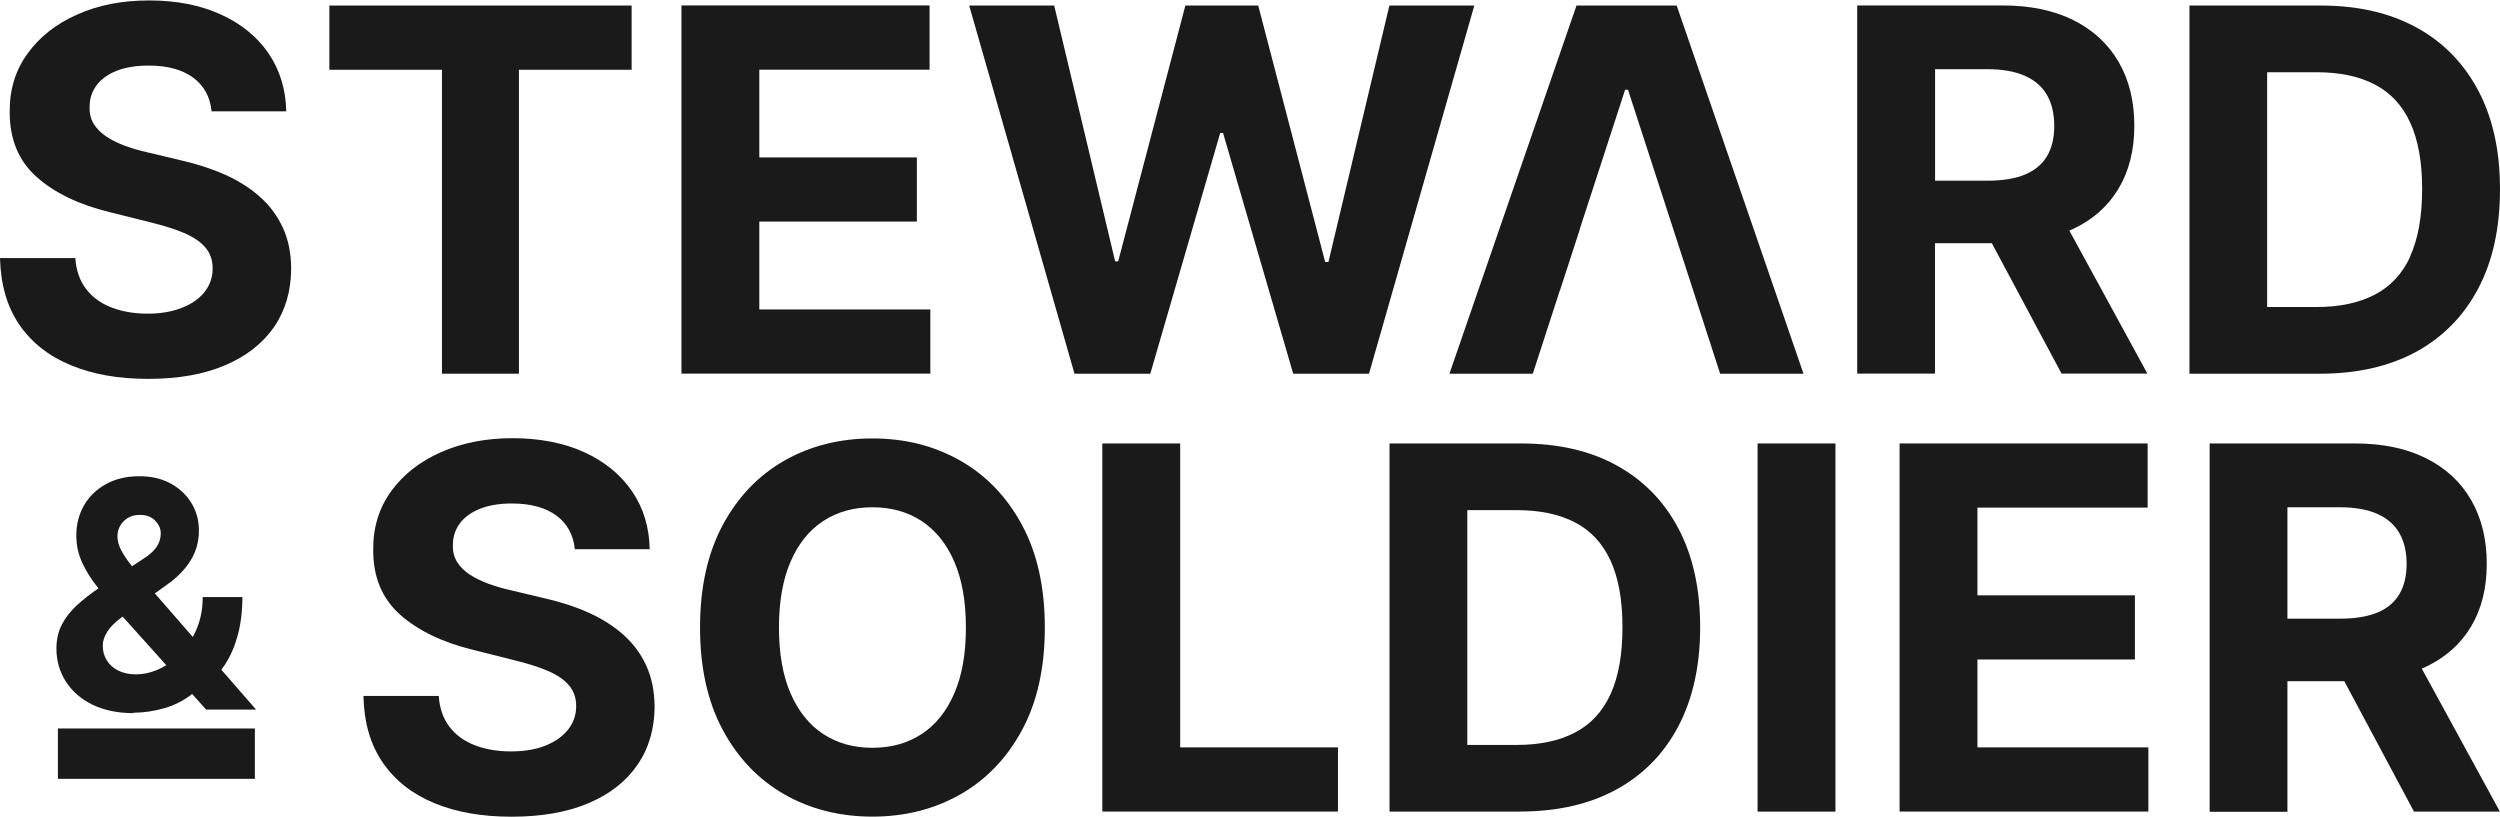 <svg width="300" height="98" viewBox="0 0 300 98" fill="none" xmlns="http://www.w3.org/2000/svg">
<g clip-path="url(#clip0_187_22499)">
<path d="M33.944 27.329C33.284 25.909 32.377 24.667 31.195 23.622C30.022 22.568 28.612 21.69 27.006 20.961C25.399 20.251 23.625 19.67 21.703 19.236L17.731 18.29C16.765 18.073 15.858 17.807 15.011 17.501C14.163 17.186 13.414 16.821 12.774 16.397C12.133 15.963 11.62 15.461 11.256 14.879C10.891 14.288 10.723 13.598 10.753 12.799C10.753 11.853 11.029 11.005 11.571 10.256C12.123 9.507 12.941 8.925 13.976 8.501C15.03 8.087 16.312 7.871 17.849 7.871C20.087 7.871 21.861 8.354 23.172 9.31C24.473 10.276 25.222 11.626 25.389 13.361H34.349C34.299 10.729 33.59 8.423 32.239 6.421C30.869 4.42 28.957 2.853 26.503 1.739C24.049 0.616 21.191 0.054 17.909 0.054C14.626 0.054 11.808 0.606 9.275 1.739C6.742 2.853 4.76 4.42 3.312 6.421C1.853 8.423 1.143 10.749 1.163 13.43C1.153 16.693 2.218 19.285 4.376 21.217C6.525 23.139 9.472 24.559 13.197 25.466L18.007 26.668C19.614 27.063 20.984 27.486 22.097 27.96C23.211 28.443 24.059 29.014 24.64 29.695C25.222 30.365 25.517 31.203 25.517 32.188C25.517 33.263 25.202 34.199 24.552 35.027C23.911 35.845 22.994 36.486 21.821 36.94C20.648 37.403 19.279 37.639 17.692 37.639C16.105 37.639 14.627 37.383 13.365 36.89C12.084 36.397 11.078 35.658 10.329 34.672C9.57 33.687 9.137 32.445 9.038 30.966H0C0.079 34.14 0.848 36.811 2.316 38.96C3.795 41.109 5.845 42.736 8.486 43.82C11.118 44.924 14.222 45.466 17.79 45.466C21.358 45.466 24.463 44.924 27.015 43.83C29.568 42.745 31.52 41.208 32.89 39.236C34.24 37.265 34.93 34.919 34.94 32.218C34.93 30.384 34.595 28.748 33.944 27.319V27.329Z" fill="#1A1A1A"/>
<path d="M39.524 0.665V8.373H53.036V44.845H62.271V8.373H75.794V0.665H39.514H39.524Z" fill="#1A1A1A"/>
<path d="M91.119 37.146V26.589H110.023V18.89H91.119V8.363H111.55V0.654H81.775V44.834H111.639V37.136H91.119V37.146Z" fill="#1A1A1A"/>
<path d="M166.727 0.665L159.414 31.429H159.019L150.987 0.665H142.244L134.182 31.36H133.817L126.504 0.665H116.303L128.939 44.845H138.036L146.423 15.963H146.768L155.185 44.845H164.282L176.918 0.665H166.717H166.727Z" fill="#1A1A1A"/>
<path d="M201.213 0.665H189.179L173.932 44.845H183.936L187.208 34.771L189.573 27.486L195.014 10.768H195.359L200.789 27.486L203.155 34.771L206.417 44.845H216.421L201.203 0.665H201.213ZM183.315 27.476V34.761H187.227L189.593 27.476H183.315ZM200.799 27.476L203.165 34.761H206.95V27.476H200.799Z" fill="#1A1A1A"/>
<path d="M248.323 27.673L246.717 24.736H236.644L239.019 29.181L247.387 44.834H257.687L248.323 27.673ZM254.257 7.466C253.005 5.297 251.211 3.631 248.846 2.438C246.48 1.246 243.632 0.654 240.291 0.654H222.865V44.834H232.199V29.181H240.044C243.247 29.181 246.007 28.688 248.323 27.673C248.461 27.624 248.59 27.555 248.728 27.496C251.123 26.372 252.956 24.765 254.217 22.646C255.479 20.546 256.12 18.023 256.12 15.095C256.12 12.168 255.499 9.624 254.257 7.466ZM232.209 8.304H238.497C240.291 8.304 241.789 8.57 242.972 9.092C244.164 9.624 245.051 10.383 245.633 11.399C246.214 12.394 246.51 13.636 246.51 15.105C246.51 16.574 246.214 17.776 245.633 18.752C245.051 19.728 244.164 20.457 242.991 20.95C241.818 21.433 240.33 21.68 238.546 21.68H232.209V8.304Z" fill="#1A1A1A"/>
<path d="M297.398 10.886C295.663 7.594 293.199 5.061 289.986 3.306C286.783 1.552 282.969 0.665 278.514 0.665H262.734V44.845H278.386C282.88 44.845 286.734 43.958 289.966 42.203C293.189 40.429 295.673 37.886 297.408 34.583C299.142 31.281 300 27.319 300 22.715C300 18.112 299.142 14.199 297.408 10.896L297.398 10.886ZM289.237 30.769C288.291 32.849 286.862 34.376 284.969 35.362C283.067 36.348 280.761 36.841 277.981 36.841H272.058V8.669H278.001C280.761 8.669 283.087 9.152 284.969 10.137C286.852 11.113 288.271 12.631 289.217 14.701C290.183 16.781 290.656 19.443 290.656 22.695C290.656 25.948 290.173 28.679 289.217 30.759L289.237 30.769Z" fill="#1A1A1A"/>
<path d="M68.983 65.92C68.805 64.175 68.066 62.825 66.765 61.868C65.464 60.912 63.68 60.419 61.443 60.419C59.915 60.419 58.634 60.636 57.579 61.06C56.535 61.484 55.726 62.066 55.174 62.815C54.623 63.564 54.347 64.412 54.347 65.358C54.317 66.147 54.484 66.837 54.849 67.428C55.214 68.019 55.726 68.522 56.367 68.946C57.018 69.37 57.767 69.735 58.614 70.05C59.462 70.356 60.369 70.622 61.334 70.839L65.306 71.785C67.228 72.219 69.003 72.79 70.609 73.51C72.216 74.23 73.615 75.117 74.798 76.162C75.981 77.216 76.897 78.448 77.548 79.868C78.198 81.287 78.533 82.924 78.553 84.767C78.543 87.468 77.853 89.814 76.493 91.785C75.133 93.767 73.181 95.294 70.629 96.379C68.076 97.463 65.001 98.005 61.404 98.005C57.806 98.005 54.731 97.463 52.099 96.369C49.458 95.275 47.408 93.658 45.929 91.509C44.451 89.36 43.682 86.699 43.613 83.515H52.651C52.75 84.994 53.184 86.226 53.933 87.212C54.691 88.197 55.697 88.936 56.978 89.429C58.259 89.922 59.689 90.169 61.305 90.169C62.921 90.169 64.262 89.942 65.435 89.479C66.608 89.015 67.514 88.375 68.165 87.556C68.815 86.738 69.141 85.792 69.141 84.728C69.141 83.732 68.845 82.904 68.263 82.224C67.682 81.544 66.834 80.972 65.721 80.499C64.607 80.026 63.247 79.592 61.63 79.207L56.82 77.995C53.095 77.088 50.158 75.669 47.999 73.746C45.841 71.814 44.766 69.222 44.786 65.959C44.766 63.288 45.486 60.952 46.935 58.951C48.384 56.95 50.365 55.392 52.898 54.269C55.431 53.145 58.299 52.583 61.522 52.583C64.745 52.583 67.662 53.145 70.116 54.269C72.57 55.392 74.473 56.95 75.843 58.951C77.213 60.952 77.912 63.268 77.962 65.9H69.012L68.983 65.92Z" fill="#1A1A1A"/>
<path d="M125.379 75.304C125.379 80.124 124.473 84.225 122.649 87.596C120.826 90.977 118.362 93.549 115.228 95.334C112.103 97.108 108.585 97.995 104.691 97.995C100.798 97.995 97.241 97.108 94.126 95.324C91.002 93.54 88.538 90.957 86.724 87.576C84.911 84.195 84.004 80.104 84.004 75.304C84.004 70.503 84.911 66.393 86.724 63.012C88.538 59.631 91.002 57.058 94.126 55.274C97.251 53.499 100.769 52.612 104.691 52.612C108.614 52.612 112.103 53.499 115.228 55.274C118.352 57.048 120.826 59.631 122.649 63.012C124.473 66.393 125.379 70.493 125.379 75.304ZM115.908 75.304C115.908 72.179 115.445 69.547 114.518 67.408C113.592 65.269 112.281 63.643 110.605 62.529C108.92 61.425 106.949 60.873 104.691 60.873C102.434 60.873 100.463 61.425 98.778 62.529C97.093 63.633 95.792 65.259 94.865 67.408C93.939 69.547 93.476 72.179 93.476 75.304C93.476 78.428 93.939 81.06 94.865 83.199C95.792 85.338 97.093 86.965 98.778 88.079C100.463 89.183 102.425 89.735 104.691 89.735C106.958 89.735 108.92 89.183 110.605 88.079C112.291 86.975 113.592 85.348 114.518 83.199C115.445 81.06 115.908 78.428 115.908 75.304Z" fill="#1A1A1A"/>
<path d="M132.279 97.394V53.214H141.622V89.686H160.556V97.385H132.279V97.394Z" fill="#1A1A1A"/>
<path d="M182.406 97.394H166.744V53.214H182.534C186.979 53.214 190.803 54.092 194.006 55.856C197.21 57.62 199.684 60.144 201.418 63.436C203.153 66.729 204.02 70.671 204.02 75.255C204.02 79.839 203.153 83.811 201.418 87.123C199.684 90.435 197.2 92.969 193.977 94.733C190.754 96.498 186.89 97.385 182.406 97.385V97.394ZM176.078 89.391H182.012C184.771 89.391 187.097 88.898 188.99 87.912C190.882 86.926 192.301 85.398 193.257 83.318C194.213 81.239 194.696 78.557 194.696 75.265C194.696 71.973 194.213 69.331 193.257 67.261C192.301 65.191 190.882 63.663 189 62.687C187.117 61.711 184.791 61.218 182.031 61.218H176.078V89.391Z" fill="#1A1A1A"/>
<path d="M220.253 53.214V97.394H210.91V53.214H220.253Z" fill="#1A1A1A"/>
<path d="M227.951 97.394V53.214H257.716V60.913H237.294V71.44H256.189V79.139H237.294V89.686H257.805V97.385H227.951V97.394Z" fill="#1A1A1A"/>
<path d="M265.158 97.394V53.214H282.583C285.915 53.214 288.773 53.806 291.138 54.998C293.504 56.181 295.308 57.857 296.549 60.026C297.791 62.194 298.412 64.728 298.412 67.655C298.412 70.583 297.781 73.106 296.51 75.216C295.248 77.325 293.415 78.932 291.02 80.056C288.625 81.179 285.727 81.741 282.337 81.741H270.667V74.24H280.829C282.613 74.24 284.091 73.993 285.274 73.51C286.457 73.027 287.334 72.288 287.915 71.312C288.497 70.336 288.793 69.124 288.793 67.665C288.793 66.206 288.497 64.964 287.915 63.959C287.334 62.953 286.447 62.184 285.264 61.662C284.081 61.14 282.583 60.873 280.789 60.873H274.491V97.414H265.148L265.158 97.394ZM289.009 77.296L299.989 97.394H289.68L278.937 77.296H289.009Z" fill="#1A1A1A"/>
<path d="M16.017 85.576C14.114 85.576 12.468 85.231 11.079 84.551C9.689 83.871 8.634 82.934 7.885 81.761C7.146 80.588 6.771 79.277 6.771 77.828C6.771 76.754 6.988 75.787 7.422 74.95C7.856 74.112 8.457 73.343 9.226 72.633C9.994 71.924 10.901 71.224 11.926 70.524L17.278 67.005C17.968 66.561 18.48 66.098 18.806 65.605C19.131 65.112 19.289 64.58 19.289 64.008C19.289 63.436 19.072 62.953 18.628 62.48C18.185 62.017 17.564 61.78 16.756 61.79C16.214 61.79 15.75 61.908 15.356 62.145C14.962 62.382 14.656 62.697 14.43 63.072C14.213 63.456 14.095 63.88 14.095 64.343C14.095 64.915 14.252 65.506 14.578 66.098C14.903 66.689 15.336 67.32 15.869 67.981C16.411 68.641 17.002 69.351 17.633 70.12L30.732 85.152H24.739L13.809 72.978C13.089 72.16 12.37 71.302 11.66 70.406C10.941 69.508 10.349 68.552 9.876 67.547C9.403 66.532 9.157 65.437 9.157 64.245C9.157 62.904 9.472 61.702 10.093 60.627C10.714 59.553 11.601 58.705 12.734 58.084C13.868 57.463 15.189 57.148 16.697 57.148C18.204 57.148 19.446 57.443 20.521 58.044C21.595 58.646 22.423 59.434 23.004 60.42C23.586 61.406 23.872 62.49 23.872 63.663C23.872 64.964 23.547 66.147 22.906 67.202C22.265 68.257 21.358 69.203 20.205 70.041L14.568 74.102C13.799 74.664 13.237 75.226 12.872 75.807C12.508 76.389 12.33 76.941 12.33 77.473C12.33 78.134 12.488 78.715 12.813 79.238C13.139 79.76 13.592 80.174 14.193 80.47C14.794 80.765 15.484 80.923 16.282 80.923C17.258 80.923 18.214 80.696 19.161 80.253C20.107 79.809 20.974 79.178 21.753 78.35C22.531 77.532 23.152 76.546 23.625 75.413C24.089 74.279 24.325 73.028 24.325 71.647H29.086C29.086 73.343 28.898 74.861 28.534 76.211C28.169 77.562 27.657 78.745 26.996 79.75C26.336 80.756 25.587 81.574 24.739 82.215C24.473 82.382 24.207 82.55 23.96 82.697C23.704 82.855 23.448 83.013 23.182 83.18C22.157 84.008 21.014 84.61 19.752 84.975C18.49 85.339 17.239 85.526 16.007 85.526L16.017 85.576Z" fill="#1A1A1A"/>
<path d="M30.584 87.418H6.949V93.461H30.584V87.418Z" fill="#1A1A1A"/>
</g>
<defs>
<clipPath id="clip0_187_22499">
<rect width="300" height="98" fill="white"/>
</clipPath>
</defs>
</svg>
